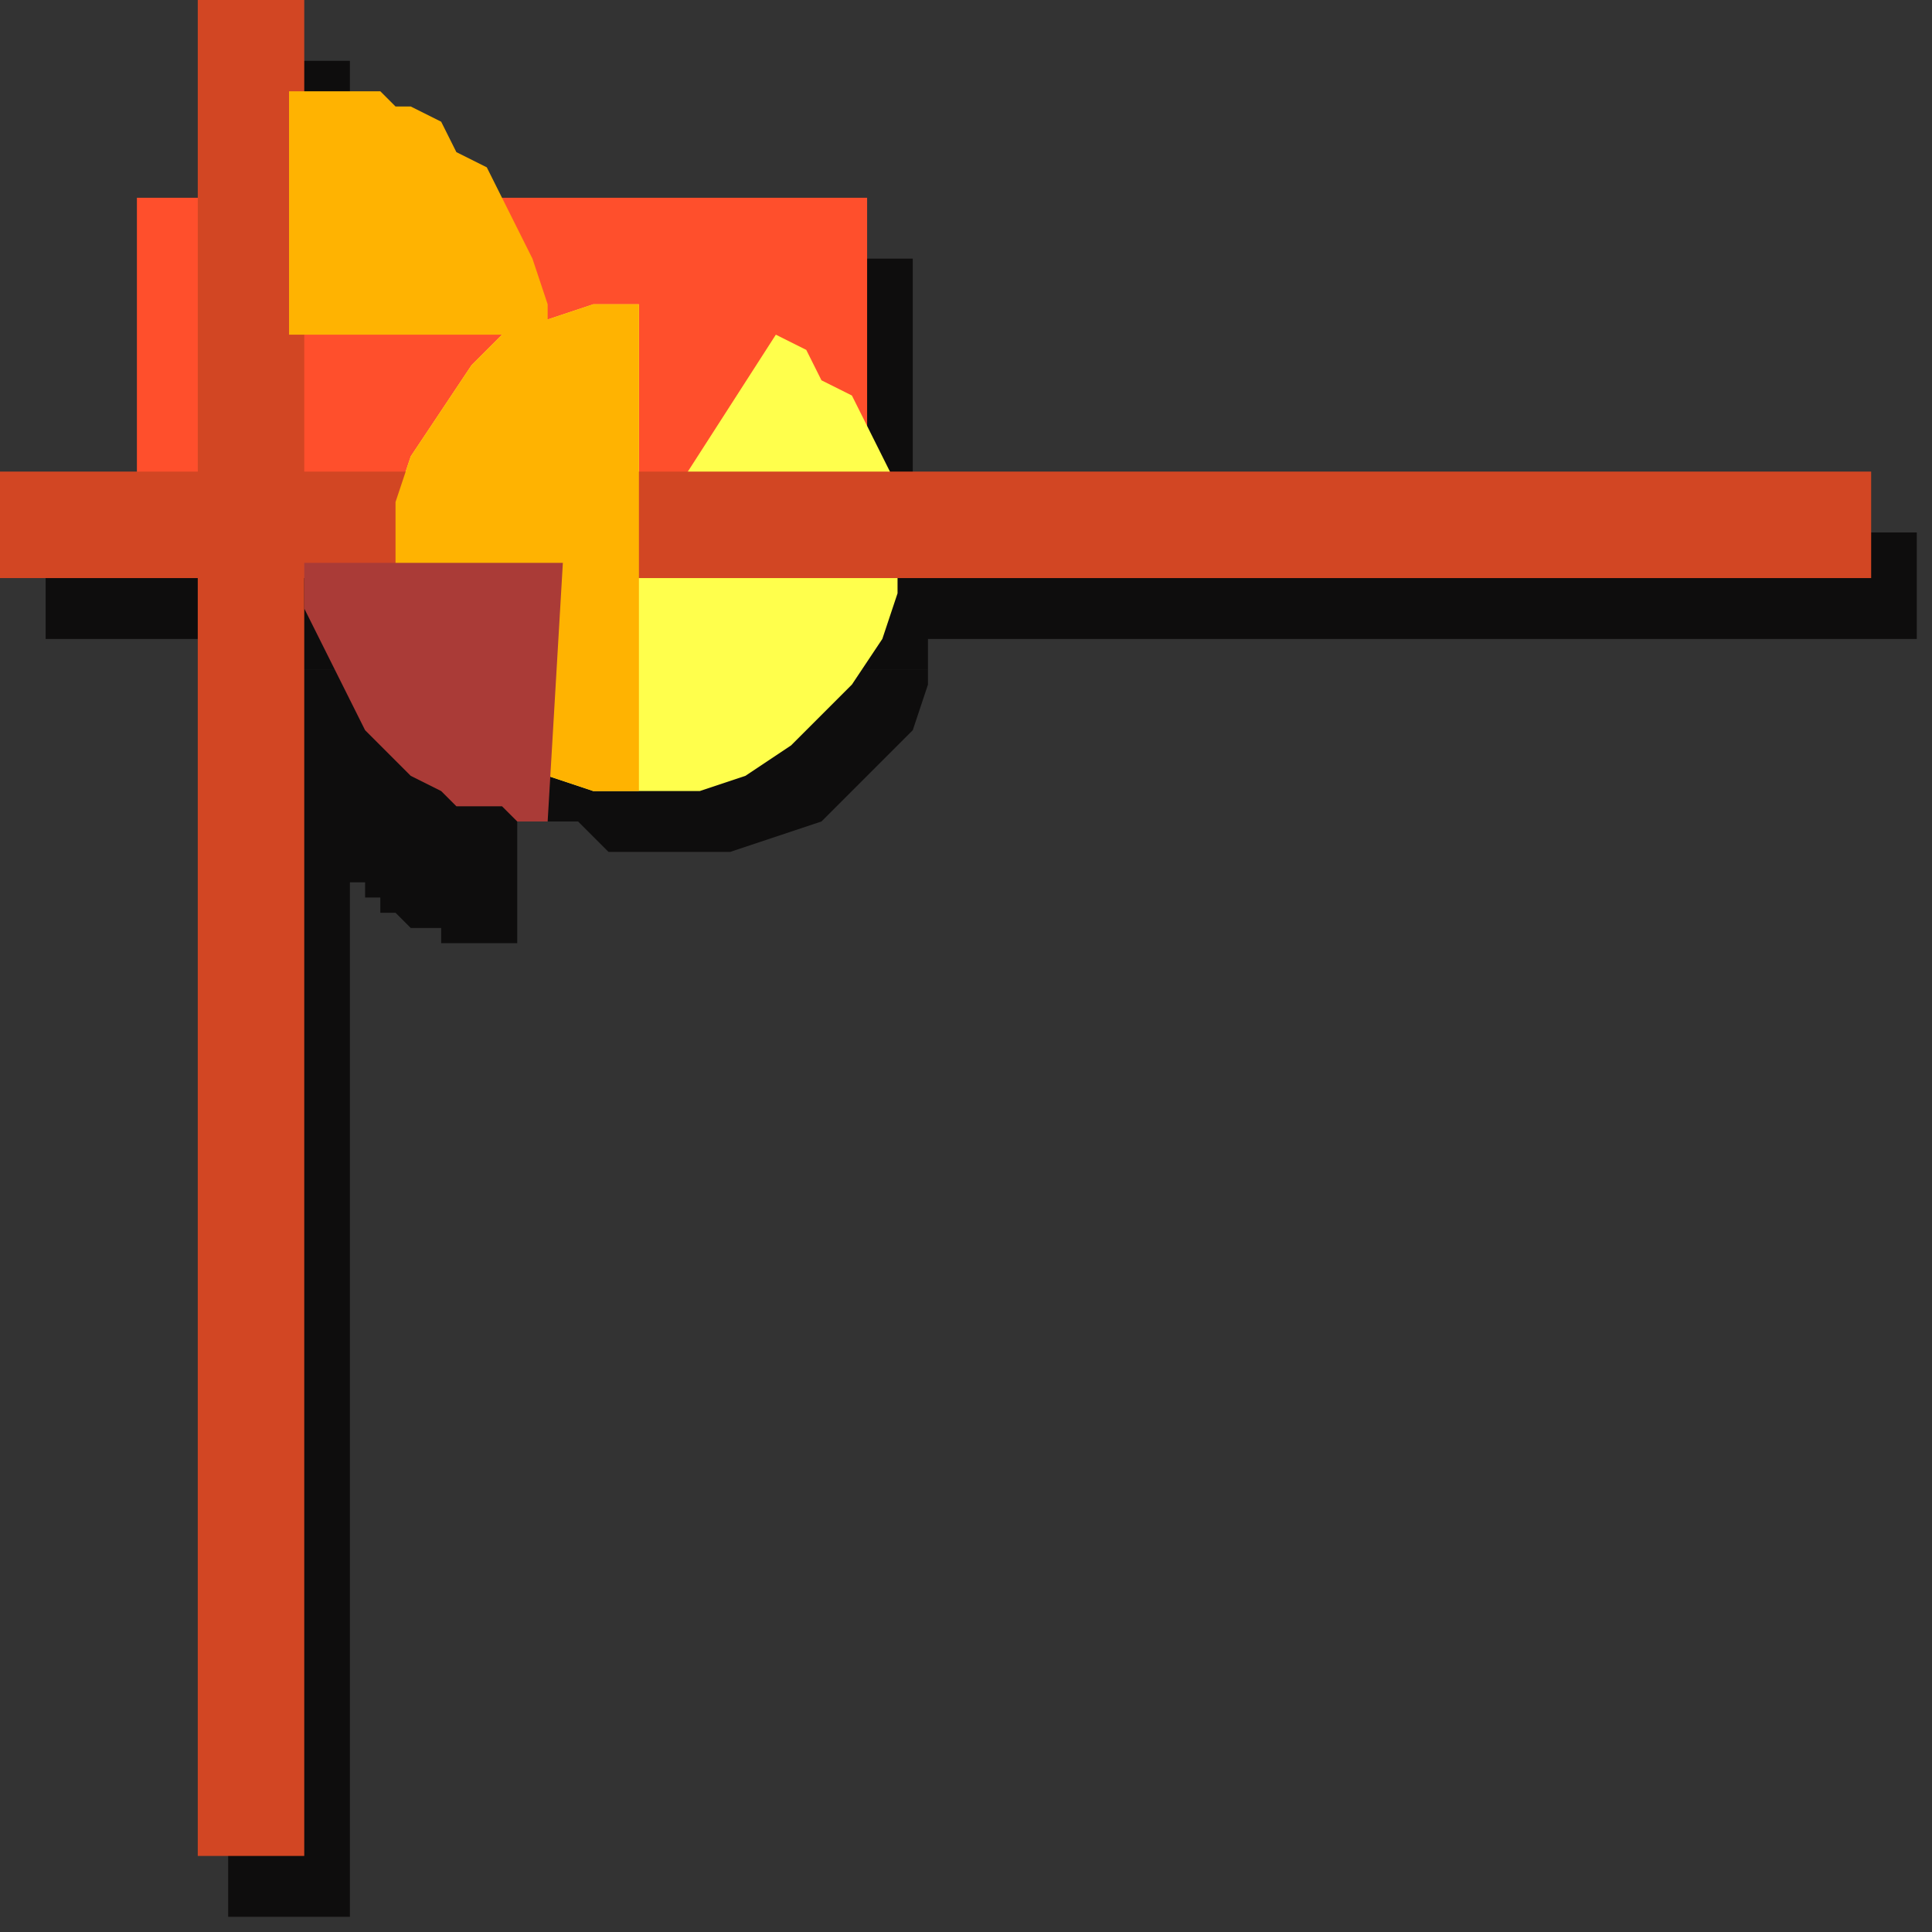<?xml version="1.0" encoding="UTF-8" standalone="no"?>
<svg
   xmlns:dc="http://purl.org/dc/elements/1.1/"
   xmlns:cc="http://creativecommons.org/ns#"
   xmlns:rdf="http://www.w3.org/1999/02/22-rdf-syntax-ns#"
   xmlns:svg="http://www.w3.org/2000/svg"
   xmlns="http://www.w3.org/2000/svg"
   xmlns:sodipodi="http://sodipodi.sourceforge.net/DTD/sodipodi-0.dtd"
   xmlns:inkscape="http://www.inkscape.org/namespaces/inkscape"
   version="1.0"
   width="33.602mm"
   height="33.602mm"
   id="svg21"
   sodipodi:docname="CRNRC461.WMF">
  <rect width="100%" height="100%" fill="#333333" stroke="none"/>
  <sodipodi:namedview
     pagecolor="#ffffff"
     bordercolor="#666666"
     borderopacity="1"
     objecttolerance="10"
     gridtolerance="10"
     guidetolerance="10"
     inkscape:pageopacity="0"
     inkscape:pageshadow="2"
     inkscape:window-width="640"
     inkscape:window-height="480"
     id="namedview23" />
  <defs
     id="defs3">
    <pattern
       id="WMFhbasepattern"
       patternUnits="userSpaceOnUse"
       width="6"
       height="6"
       x="0"
       y="0" />
  </defs>
  <path
     style="fill:#0e0d0d;fill-rule:evenodd;fill-opacity:1;stroke:none;"
     d="  M 15,44   L 15,42   L 3,42   L 3,35   L 11,35   L 11,17   L 15,17   L 15,4   L 23,4   L 23,10   L 24,10   L 24,10   L 25,10   L 26,10   L 27,10   L 28,11   L 28,11   L 29,11   L 30,12   L 31,12   L 32,13   L 33,14   L 33,14   L 34,15   L 35,16   L 35,17   L 60,17   L 60,32   L 60,33   L 60,34   L 61,34   L 61,35   L 126,35   L 126,42   L 61,42   L 61,44   L 29,44   L 29,44   L 29,43   L 29,42   L 23,42   L 23,44   L 15,44  z "
     id="path5" />
  <path
     style="fill:#0e0d0d;fill-rule:evenodd;fill-opacity:1;stroke:none;"
     d="  M 15,44   L 15,126   L 23,126   L 23,58   L 23,58   L 24,58   L 24,59   L 25,59   L 25,60   L 26,60   L 26,60   L 27,61   L 28,61   L 29,61   L 29,62   L 30,62   L 31,62   L 32,62   L 33,62   L 34,62   L 34,52   L 35,53   L 36,54   L 38,54   L 39,55   L 40,56   L 42,56   L 43,56   L 45,56   L 48,56   L 51,55   L 54,54   L 56,52   L 58,50   L 60,48   L 61,45   L 61,44   L 29,44   L 29,45   L 30,46   L 23,46   L 23,44   L 15,44  z "
     id="path7" />
  <path
     style="fill:#ff4f2c;fill-rule:evenodd;fill-opacity:1;stroke:none;"
     d="  M 57,32   L 9,32   L 9,13   L 57,13   L 57,32  z "
     id="path9" />
  <path
     style="fill:#ffff4c;fill-rule:evenodd;fill-opacity:1;stroke:none;"
     d="  M 42,36   L 51,22   L 53,23   L 54,25   L 56,26   L 57,28   L 58,30   L 59,32   L 59,34   L 59,36   L 59,39   L 58,42   L 56,45   L 54,47   L 52,49   L 49,51   L 46,52   L 42,52   L 39,52   L 36,51   L 33,49   L 31,47   L 29,45   L 27,42   L 26,39   L 26,36   L 26,33   L 27,30   L 29,27   L 31,24   L 33,22   L 36,21   L 39,20   L 42,20   L 42,36  z "
     id="path11" />
  <path
     style="fill:#d24623;fill-rule:evenodd;fill-opacity:1;stroke:none;"
     d="  M 13,38   L 0,38   L 0,31   L 13,31   L 13,0   L 20,0   L 20,31   L 123,31   L 123,38   L 20,38   L 20,122   L 13,122   L 13,38  z "
     id="path13" />
  <path
     style="fill:#ffb301;fill-rule:evenodd;fill-opacity:1;stroke:none;"
     d="  M 42,36   L 42,52   L 39,52   L 36,51   L 33,49   L 30,47   L 29,45   L 27,42   L 26,39   L 26,36   L 26,33   L 27,30   L 29,27   L 31,24   L 33,22   L 36,21   L 39,20   L 42,20   L 42,36   L 42,36  z "
     id="path15" />
  <path
     style="fill:#aa3b37;fill-rule:evenodd;fill-opacity:1;stroke:none;"
     d="  M 37,37   L 36,54   L 36,54   L 35,54   L 34,54   L 33,53   L 32,53   L 31,53   L 30,53   L 29,52   L 27,51   L 26,50   L 24,48   L 23,46   L 22,44   L 21,42   L 20,40   L 20,37   L 37,37  z "
     id="path17" />
  <path
     style="fill:#ffb301;fill-rule:evenodd;fill-opacity:1;stroke:none;"
     d="  M 19,22   L 19,6   L 20,6   L 21,6   L 22,6   L 23,6   L 24,6   L 25,6   L 26,7   L 27,7   L 29,8   L 30,10   L 32,11   L 33,13   L 34,15   L 35,17   L 36,20   L 36,22   L 19,22  z "
     id="path19" />
</svg>
